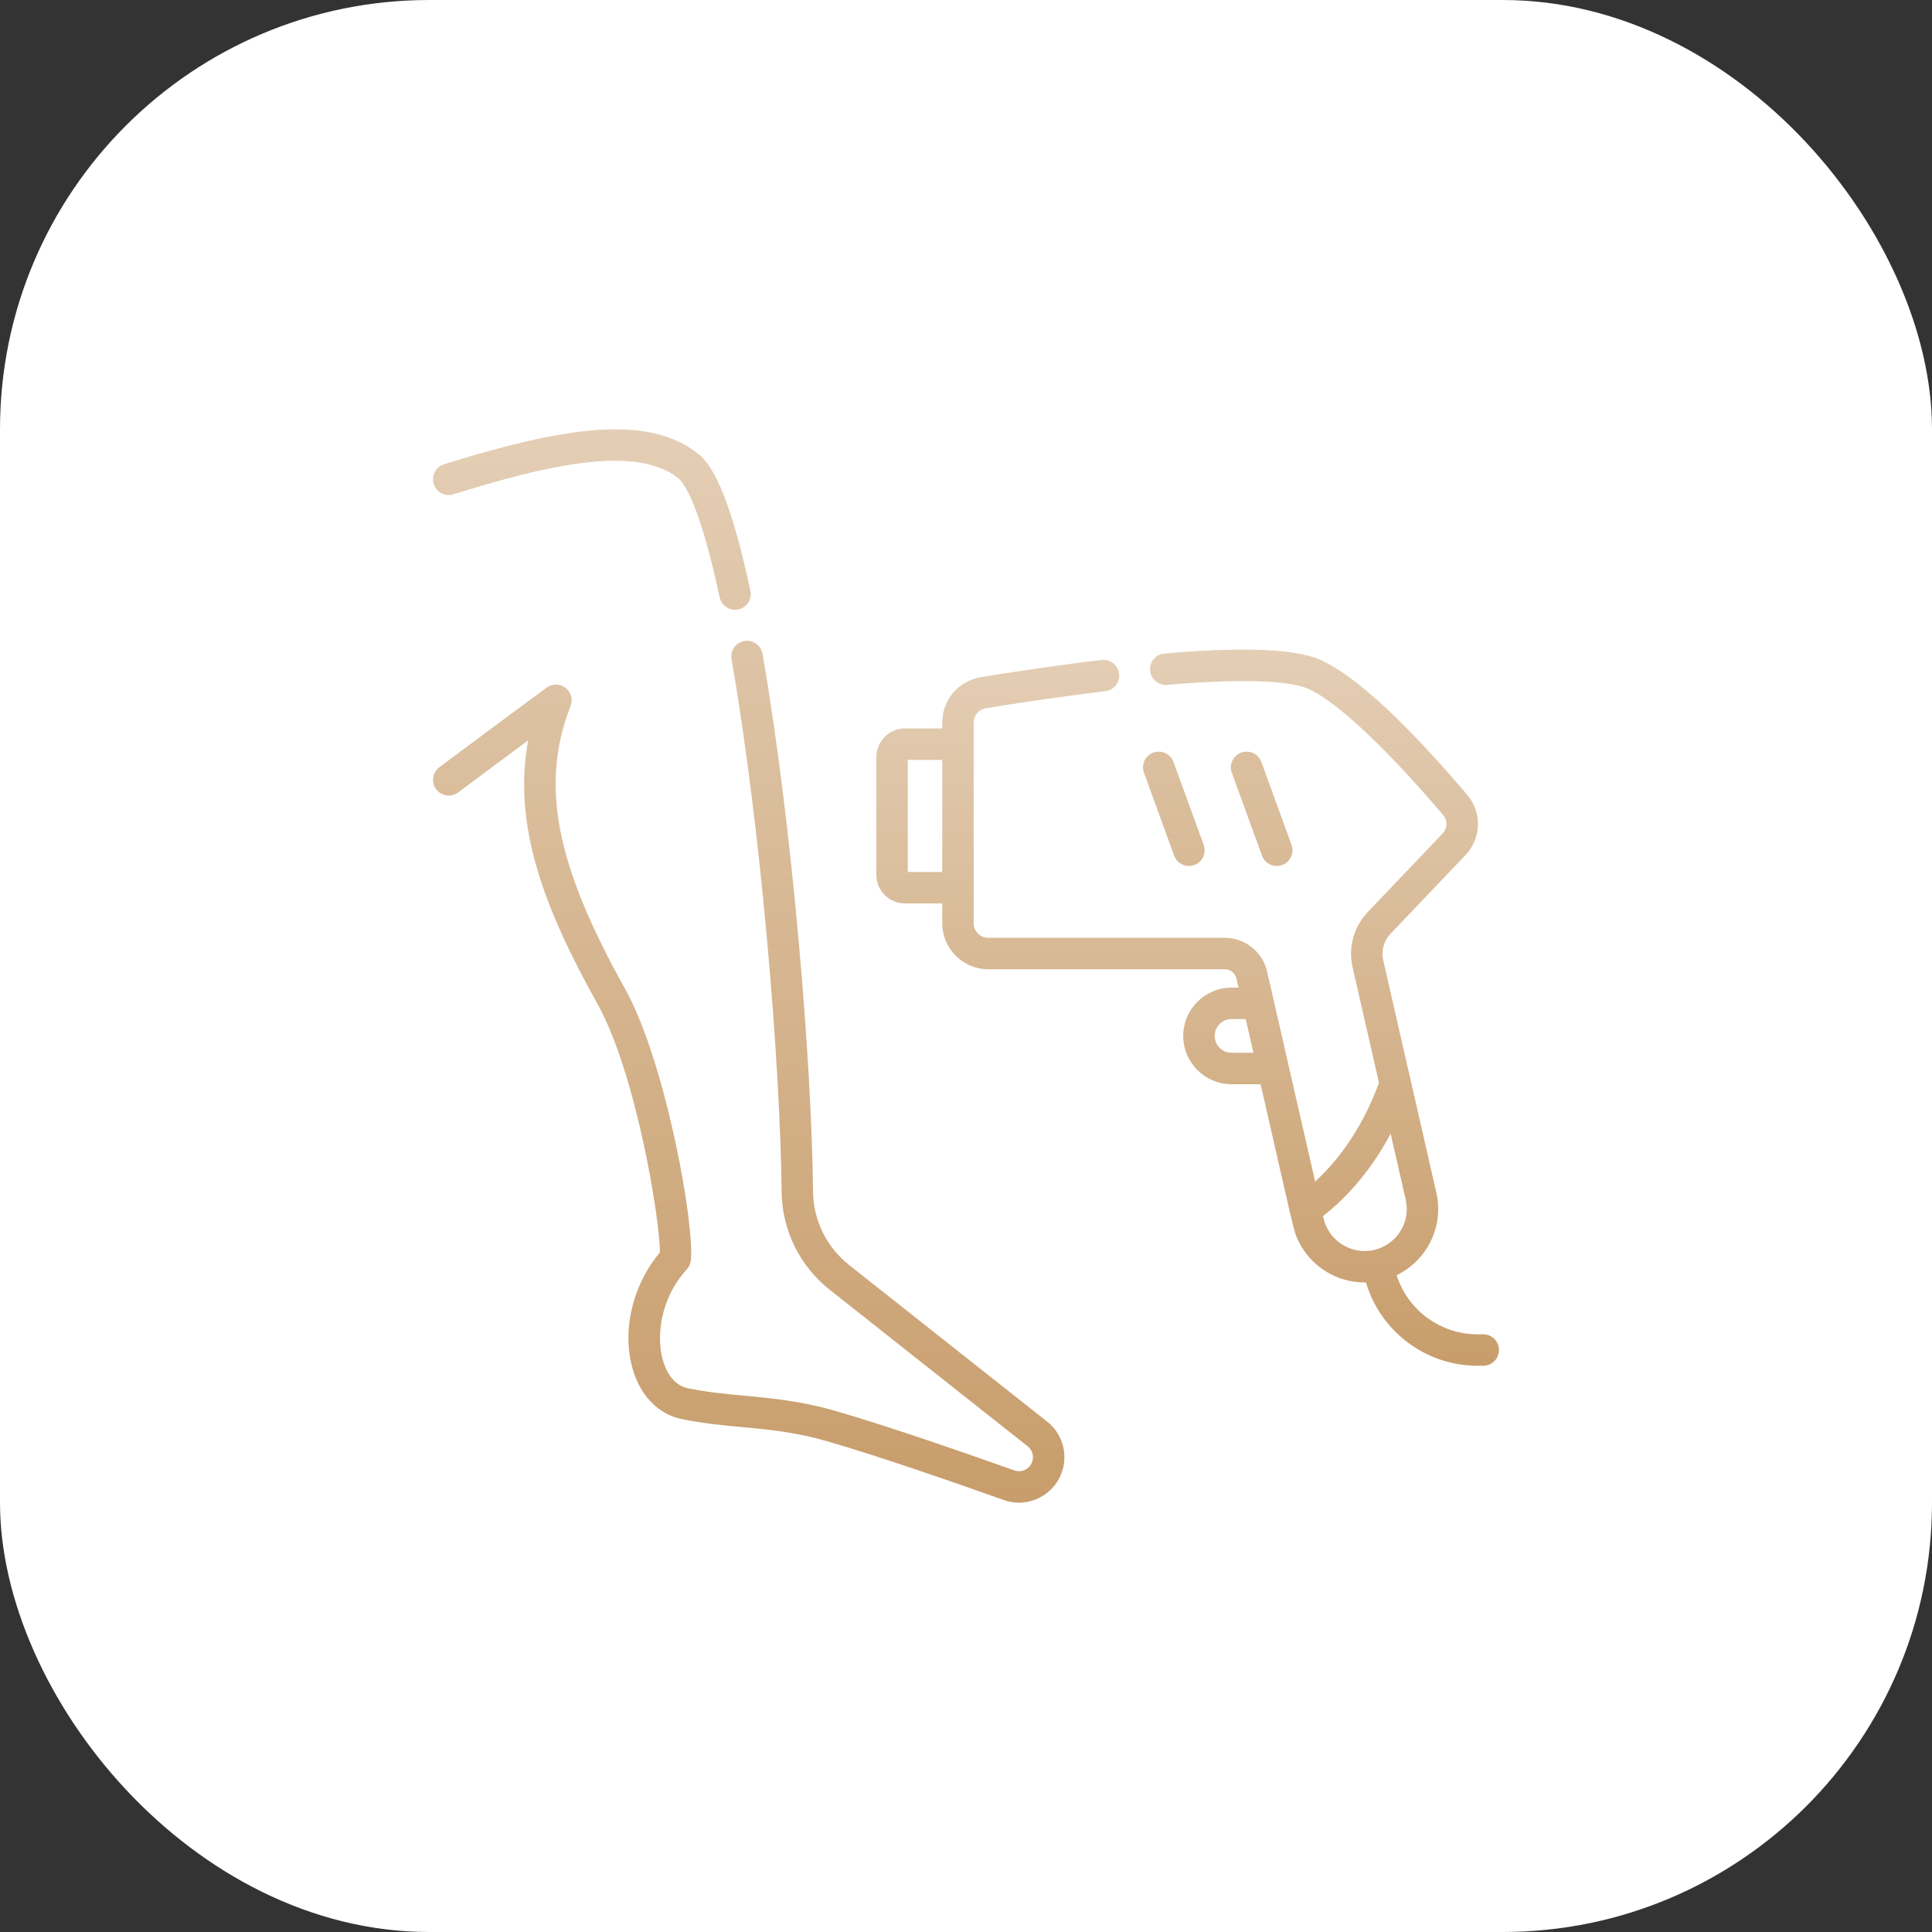 <svg xmlns="http://www.w3.org/2000/svg" width="90" height="90" viewBox="0 0 90 90" fill="none"><rect x="0" y="0" width="90" height="90" fill="#333333" stroke="none"/><rect width="90" height="90" rx="20" fill="white"></rect><g clip-path="url(#clip0_132_23)"><path d="M48.779 66.223L39.569 58.941C38.507 58.102 37.889 56.848 37.875 55.5C37.812 49.485 36.914 38.472 35.521 30.455C35.451 30.057 35.072 29.789 34.674 29.859C34.579 29.876 34.488 29.911 34.407 29.962C34.326 30.014 34.255 30.081 34.2 30.159C34.145 30.238 34.105 30.327 34.084 30.421C34.063 30.514 34.061 30.611 34.078 30.706C35.459 38.65 36.348 49.559 36.411 55.516C36.43 57.308 37.25 58.976 38.661 60.09L47.872 67.373C47.973 67.453 48.049 67.561 48.088 67.684C48.128 67.806 48.13 67.938 48.094 68.062C48.015 68.341 47.758 68.535 47.469 68.535C47.394 68.535 47.32 68.523 47.249 68.497C45.222 67.775 41.444 66.454 38.916 65.726C37.311 65.263 35.97 65.138 34.674 65.017C33.788 64.934 32.952 64.856 32.063 64.674C31.39 64.536 31.065 63.942 30.911 63.468C30.547 62.35 30.73 60.517 31.991 59.135C32.088 59.029 32.152 58.896 32.174 58.754C32.401 57.303 31.051 49.525 29.112 46.052C25.869 40.24 25.159 36.549 26.578 32.887C26.636 32.74 26.643 32.578 26.601 32.425C26.558 32.273 26.467 32.138 26.342 32.042C26.216 31.945 26.063 31.892 25.905 31.89C25.746 31.888 25.592 31.938 25.464 32.031C24.729 32.567 22.313 34.364 20.467 35.74C20.39 35.798 20.325 35.87 20.276 35.953C20.226 36.035 20.194 36.127 20.18 36.222C20.166 36.317 20.171 36.414 20.195 36.507C20.218 36.6 20.26 36.688 20.317 36.765C20.375 36.842 20.447 36.907 20.53 36.957C20.612 37.006 20.704 37.038 20.799 37.052C20.894 37.066 20.991 37.061 21.084 37.038C21.177 37.014 21.265 36.972 21.342 36.915C22.429 36.105 23.516 35.295 24.604 34.487C23.868 38.468 25.364 42.341 27.833 46.766C29.637 49.998 30.755 56.876 30.739 58.343C29.425 59.914 28.933 62.123 29.518 63.921C29.9 65.097 30.721 65.894 31.768 66.109C32.736 66.307 33.652 66.392 34.538 66.475C35.767 66.59 37.037 66.708 38.51 67.133C41 67.85 44.746 69.16 46.756 69.876C46.985 69.958 47.226 70 47.469 70C48.409 70 49.246 69.367 49.503 68.462C49.738 67.633 49.454 66.754 48.779 66.223ZM34.957 27.521C33.933 22.735 33.079 21.588 32.525 21.142C30.145 19.226 26.071 19.95 20.686 21.627C20.501 21.685 20.346 21.814 20.256 21.986C20.166 22.158 20.147 22.359 20.205 22.544C20.234 22.636 20.28 22.721 20.342 22.795C20.403 22.869 20.479 22.93 20.564 22.975C20.649 23.02 20.742 23.047 20.838 23.056C20.934 23.064 21.03 23.054 21.122 23.026C25.394 21.695 29.621 20.684 31.607 22.283C31.814 22.45 32.566 23.344 33.525 27.828C33.56 27.991 33.65 28.138 33.78 28.244C33.91 28.349 34.072 28.407 34.24 28.407C34.349 28.407 34.457 28.383 34.556 28.336C34.654 28.289 34.741 28.22 34.81 28.136C34.879 28.051 34.928 27.951 34.953 27.845C34.978 27.739 34.98 27.628 34.957 27.521ZM60.164 39.357L58.756 35.488C58.688 35.308 58.552 35.162 58.377 35.081C58.202 35.001 58.002 34.993 57.821 35.059C57.64 35.125 57.492 35.26 57.409 35.434C57.327 35.608 57.316 35.807 57.38 35.989L58.788 39.858C58.84 39.999 58.933 40.121 59.056 40.207C59.179 40.294 59.326 40.34 59.476 40.34C59.594 40.34 59.71 40.311 59.815 40.257C59.919 40.203 60.009 40.124 60.076 40.027C60.144 39.931 60.187 39.82 60.202 39.703C60.218 39.586 60.205 39.467 60.164 39.357ZM56.072 39.357L54.664 35.488C54.596 35.308 54.46 35.162 54.285 35.081C54.109 35.001 53.91 34.993 53.729 35.059C53.547 35.125 53.4 35.26 53.317 35.434C53.235 35.608 53.224 35.807 53.288 35.989L54.696 39.858C54.747 39.999 54.841 40.121 54.964 40.207C55.087 40.294 55.234 40.34 55.384 40.34C55.502 40.34 55.618 40.311 55.722 40.257C55.827 40.203 55.917 40.124 55.984 40.027C56.052 39.931 56.095 39.82 56.11 39.703C56.126 39.586 56.113 39.467 56.072 39.357Z" fill="url(#paint0_linear_132_23)"></path><path d="M69.096 62.157H68.822C67.102 62.157 65.576 61.031 65.06 59.402C66.456 58.731 67.277 57.156 66.91 55.552L64.437 44.737C64.386 44.519 64.391 44.291 64.451 44.075C64.51 43.858 64.622 43.66 64.777 43.498L68.268 39.832C68.627 39.457 68.833 38.962 68.848 38.443C68.863 37.924 68.684 37.418 68.347 37.023C64.344 32.313 62.214 30.93 61.133 30.598C59.861 30.209 57.607 30.157 54.242 30.442C54.049 30.458 53.87 30.551 53.745 30.699C53.619 30.848 53.558 31.04 53.574 31.233C53.609 31.636 53.962 31.933 54.366 31.901C58.265 31.571 59.965 31.772 60.703 31.998C61.931 32.375 64.372 34.608 67.231 37.971C67.333 38.091 67.387 38.244 67.383 38.401C67.378 38.559 67.315 38.709 67.207 38.822L63.716 42.487C63.394 42.825 63.161 43.237 63.038 43.686C62.914 44.136 62.904 44.609 63.009 45.064L64.238 50.438C63.563 52.292 62.53 53.887 61.265 55.041L60.023 49.613L60.023 49.611L59.423 46.989L59.029 45.266C58.816 44.336 58.001 43.686 57.047 43.686H46.035C45.856 43.686 45.683 43.614 45.556 43.487C45.429 43.361 45.358 43.188 45.358 43.009V33.661C45.357 33.5 45.414 33.345 45.518 33.222C45.621 33.1 45.766 33.019 45.924 32.993C47.244 32.776 49.282 32.462 51.492 32.198C51.685 32.175 51.861 32.076 51.981 31.924C52.101 31.771 52.155 31.577 52.132 31.384C52.109 31.191 52.011 31.015 51.858 30.895C51.705 30.775 51.511 30.721 51.318 30.743C49.082 31.01 47.021 31.328 45.686 31.547C44.647 31.718 43.893 32.607 43.893 33.661V33.934H42.155C41.421 33.934 40.824 34.531 40.824 35.265V40.754C40.824 41.488 41.421 42.086 42.155 42.086H43.893V43.009C43.893 44.19 44.854 45.151 46.035 45.151H57.047C57.176 45.15 57.301 45.194 57.402 45.274C57.503 45.354 57.573 45.467 57.601 45.592L57.696 46.007H57.37C56.129 46.007 55.12 47.016 55.12 48.257C55.12 49.497 56.129 50.507 57.37 50.507H58.725C60.303 57.406 60.252 57.323 60.477 57.792C61.042 58.983 62.276 59.769 63.633 59.742C64.309 62.031 66.428 63.622 68.822 63.622H69.096C69.192 63.622 69.287 63.603 69.376 63.566C69.465 63.529 69.545 63.475 69.613 63.407C69.681 63.339 69.735 63.258 69.772 63.17C69.809 63.081 69.828 62.986 69.828 62.889C69.828 62.793 69.809 62.698 69.772 62.609C69.735 62.52 69.681 62.44 69.614 62.371C69.546 62.303 69.465 62.25 69.376 62.213C69.287 62.176 69.192 62.157 69.096 62.157ZM43.893 40.621H42.289V35.399H43.893V40.621ZM57.37 49.042C56.937 49.042 56.585 48.69 56.585 48.257C56.585 47.824 56.937 47.472 57.37 47.472H58.031L58.041 47.516L58.39 49.042H57.37ZM62.953 58.176C62.324 57.966 61.815 57.445 61.656 56.753L61.632 56.648C62.878 55.679 63.956 54.363 64.781 52.815L65.482 55.878C65.497 55.942 65.508 56.006 65.516 56.071C65.699 57.5 64.319 58.631 62.953 58.176Z" fill="url(#paint1_linear_132_23)"></path></g><defs><linearGradient id="paint0_linear_132_23" x1="40.19" y1="20" x2="40.19" y2="70" gradientUnits="userSpaceOnUse"><stop stop-color="#C89D6B" stop-opacity="0.5"></stop><stop offset="1" stop-color="#C89D6B"></stop></linearGradient><linearGradient id="paint1_linear_132_23" x1="55.326" y1="30.261" x2="55.326" y2="63.622" gradientUnits="userSpaceOnUse"><stop stop-color="#C89D6B" stop-opacity="0.5"></stop><stop offset="1" stop-color="#C89D6B"></stop></linearGradient><clipPath id="clip0_132_23"><rect width="50" height="50" fill="white" transform="translate(20 20)"></rect></clipPath></defs></svg>